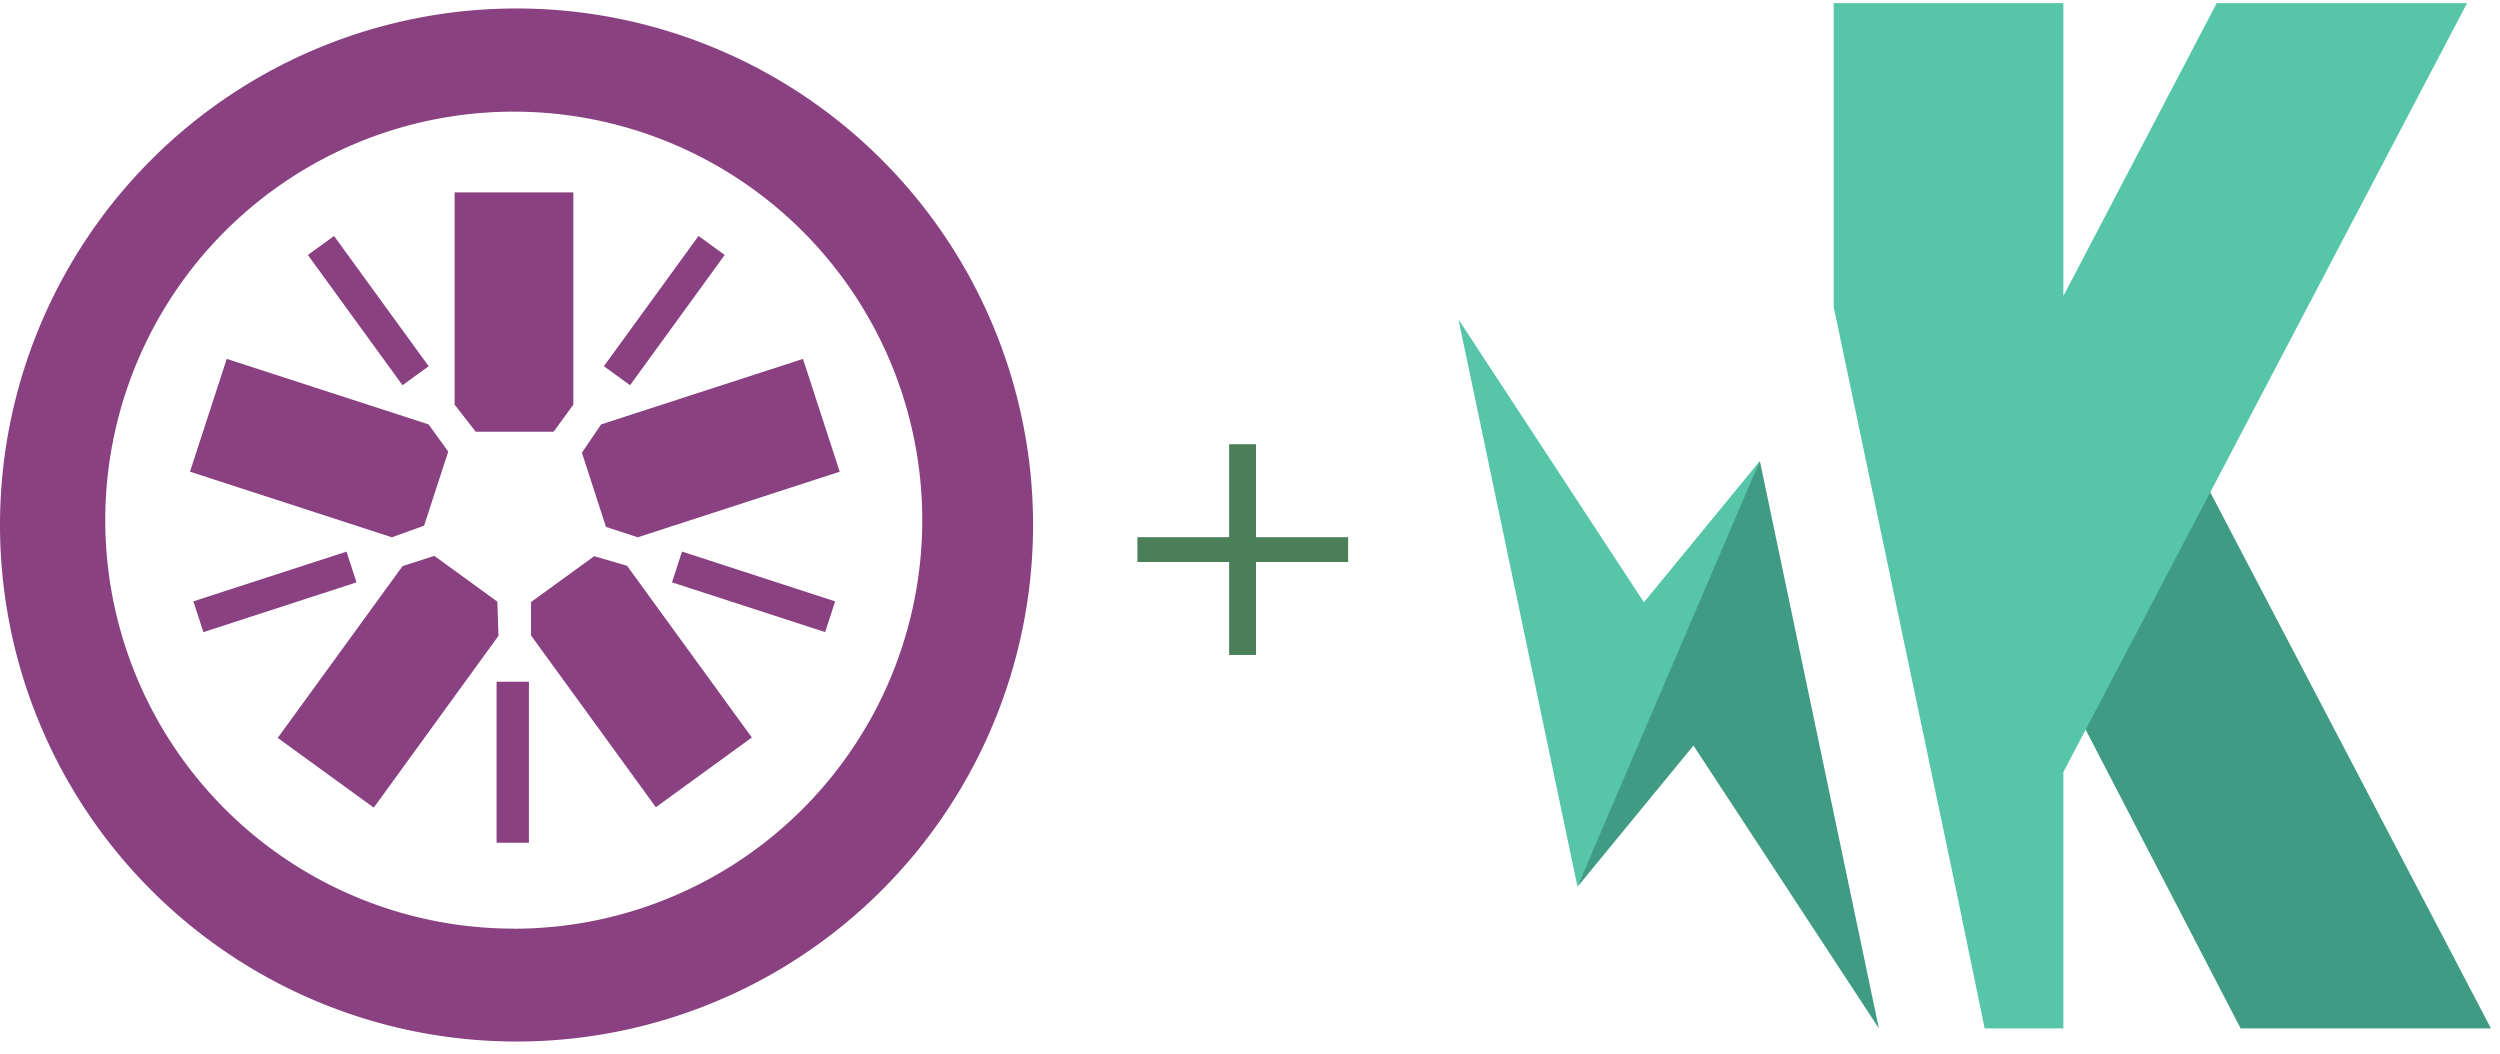 <svg width="121" height="51" fill="none" xmlns="http://www.w3.org/2000/svg"><path d="M26.794 20.896h-3.77l-1.02-1.31V9.313h5.745v10.273l-.955 1.31zm-5.1.96l-1.167 3.586-1.558.563-9.774-3.175 1.778-5.46 9.77 3.171.95 1.314zm-.672 5.048l3.052 2.217.052 1.653-6.036 8.316-4.649-3.375 6.043-8.316 1.538-.495zm4.681 2.233l3.056-2.217 1.59.463 6.04 8.312-4.646 3.375-6.04-8.312v-1.621zm3.627-3.635l-1.166-3.591.93-1.37 9.77-3.171 1.778 5.46-9.774 3.175-1.538-.503z" fill="#8A4182"/><path d="M25 .41a25 25 0 100 50 25 25 0 000-50zm-.136 44.536a19.771 19.771 0 1118.268-12.204A19.773 19.773 0 0124.864 44.95v-.004z" fill="#8A4182"/><path d="M24.034 32.995H25.6v7.793h-1.566v-7.793zm8.491-4.809l.484-1.49 7.411 2.41-.483 1.488-7.412-2.408zm-2.03-9.541l-1.267-.92 4.58-6.305 1.267.92-4.58 6.305zm-9.747-.92l-1.267.92-4.58-6.304 1.266-.92 4.58 6.304zm-3.977 8.973l.483 1.489-7.41 2.408-.485-1.49 7.412-2.407z" fill="#8A4182"/><path d="M100.779 34.993l7.666 14.781h12.117l-13.731-26.226-6.052 11.445zm-24.427 7.926l5.612-6.835 8.974 13.69-5.76-27.46-4.864 10.34-3.962 10.265z" fill="#409B83"/><path d="M76.35 42.918l8.826-20.607-5.61 6.84-8.976-13.692 5.76 27.46zM119.406.153h-12.117l-7.422 14.174V.152H88.751v14.7l5.926 28.235 1.381 6.687h3.809V37.369L119.406.153z" fill="#56C5A8"/><path d="M65.25 27.2h-4.46v4.5h-1.3v-4.5h-4.44V26h4.44v-4.5h1.3V26h4.46v1.2z" fill="#4A7F58"/></svg>